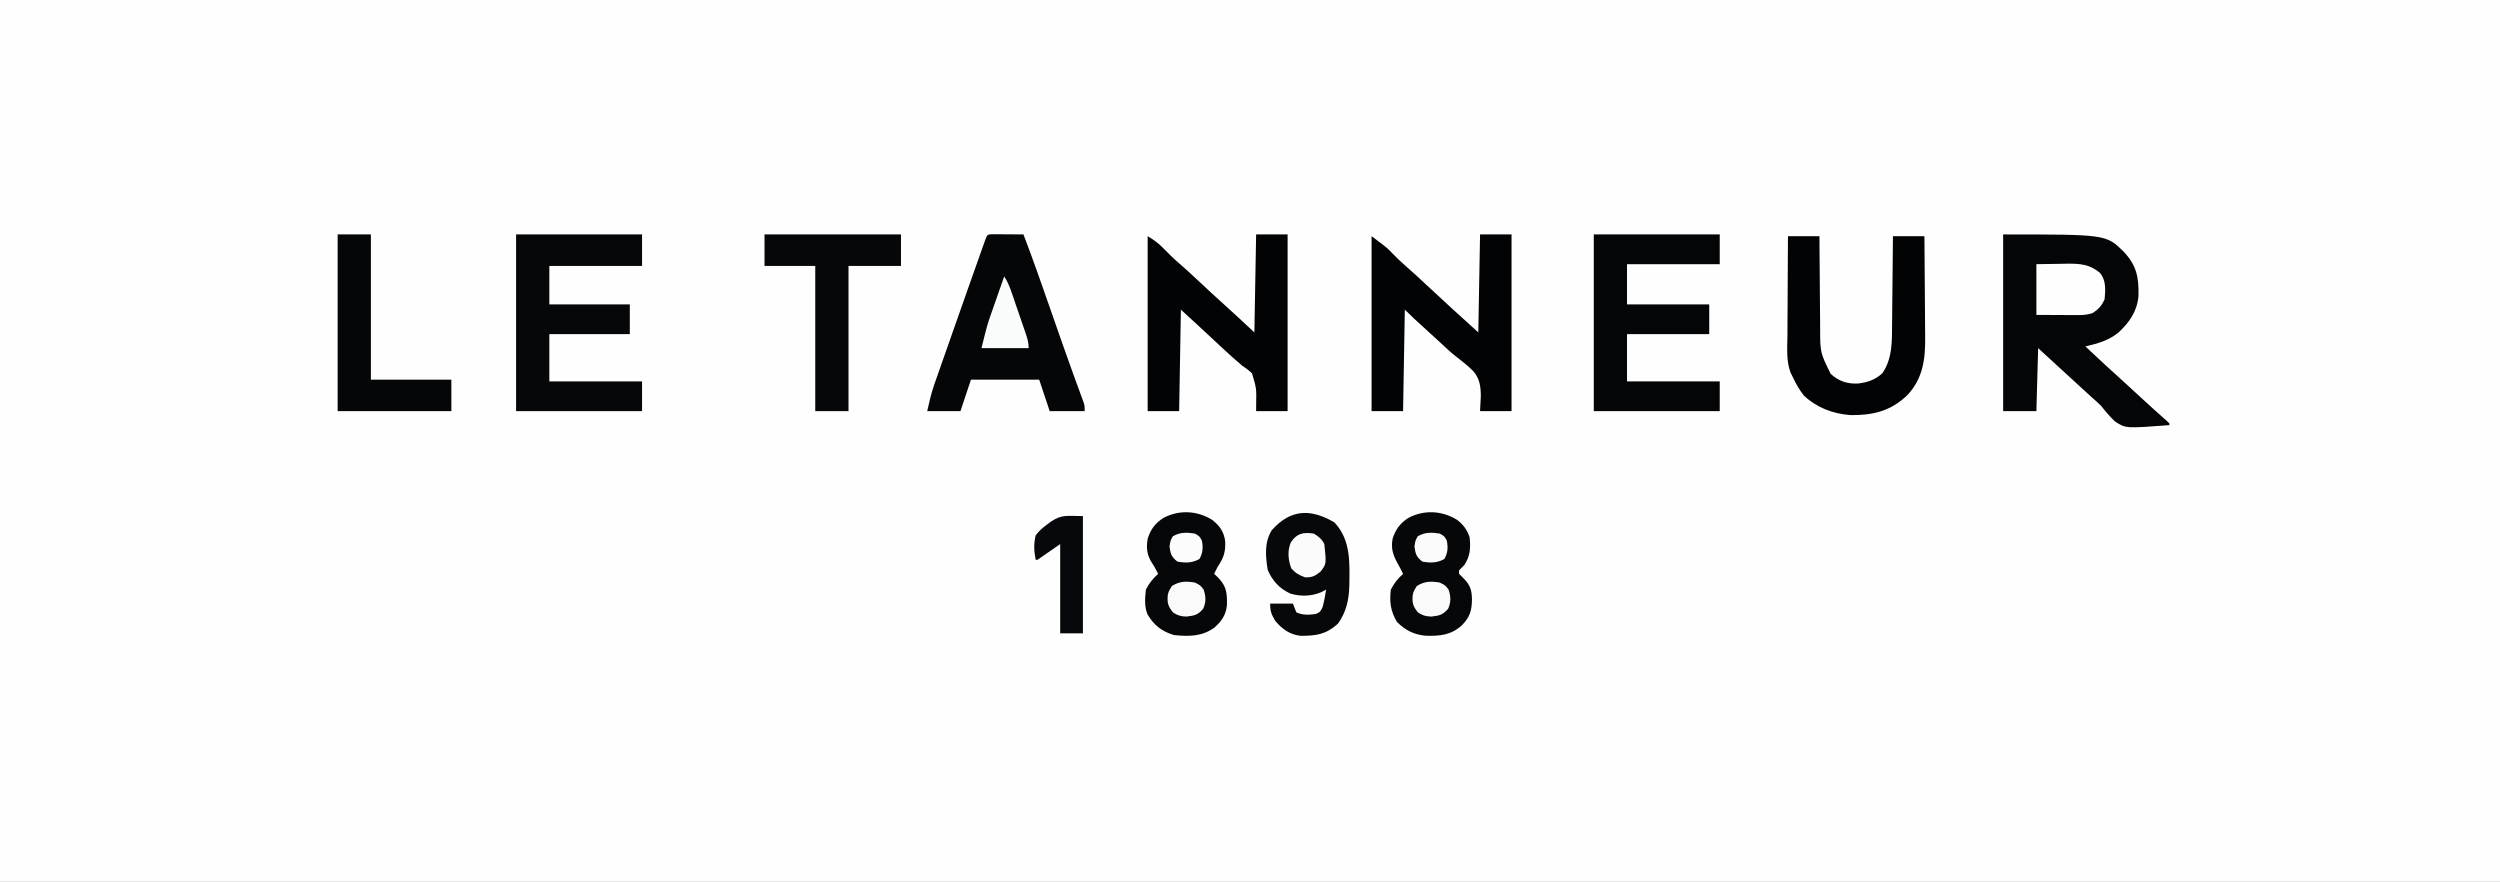 <?xml version="1.0" encoding="UTF-8"?>
<svg version="1.1" xmlns="http://www.w3.org/2000/svg" width="1429" height="504">
<rect width="100%" height="100%" fill="#808080" stroke="none"/>
<path d="M0 0 C471.57 0 943.14 0 1429 0 C1429 166.32 1429 332.64 1429 504 C957.43 504 485.86 504 0 504 C0 337.68 0 171.36 0 0 Z " fill="#FEFEFE" transform="translate(0,0)"/>
<path d="M0 0 C58.768 0 58.768 0 68.801 9.75 C76.329 17.73 77.604 24.45 77.344 35.375 C76.525 44.004 72.237 50.159 66 56 C60.313 60.639 54.076 62.4 47 64 C54.436 70.972 61.876 77.934 69.477 84.727 C73.068 87.962 76.611 91.249 80.156 94.535 C84.476 98.534 88.855 102.46 93.27 106.355 C93.841 106.898 94.412 107.441 95 108 C95 108.33 95 108.66 95 109 C70.042 110.904 70.042 110.904 63.957 106.938 C60.963 104.093 58.555 101.241 56 98 C54.071 96.085 52.039 94.297 50 92.5 C48.998 91.586 47.998 90.669 47 89.75 C46.505 89.296 46.01 88.843 45.5 88.375 C37 80.583 28.5 72.792 20 65 C19.67 76.88 19.34 88.76 19 101 C12.73 101 6.46 101 0 101 C0 67.67 0 34.34 0 0 Z " fill="#040507" transform="translate(1145,134)"/>
<path d="M0 0 C0.833 0.005 1.665 0.01 2.523 0.016 C3.422 0.019 4.321 0.022 5.248 0.026 C6.666 0.038 6.666 0.038 8.113 0.051 C9.062 0.056 10.012 0.06 10.99 0.065 C13.344 0.077 15.697 0.093 18.051 0.114 C23.636 14.648 28.732 29.352 33.863 44.051 C35.576 48.956 37.291 53.861 39.008 58.766 C39.425 59.96 39.842 61.153 40.271 62.383 C42.378 68.4 44.511 74.405 46.693 80.395 C47.112 81.549 47.532 82.702 47.964 83.891 C48.761 86.075 49.563 88.258 50.369 90.44 C50.722 91.408 51.076 92.376 51.44 93.374 C51.752 94.22 52.064 95.067 52.386 95.939 C53.051 98.114 53.051 98.114 53.051 101.114 C46.451 101.114 39.851 101.114 33.051 101.114 C31.071 95.174 29.091 89.234 27.051 83.114 C14.181 83.114 1.311 83.114 -11.949 83.114 C-13.929 89.054 -15.909 94.994 -17.949 101.114 C-24.219 101.114 -30.489 101.114 -36.949 101.114 C-35.739 95.668 -34.671 90.908 -32.862 85.753 C-32.454 84.583 -32.046 83.412 -31.625 82.207 C-31.186 80.963 -30.746 79.719 -30.293 78.438 C-29.826 77.105 -29.36 75.773 -28.894 74.44 C-27.666 70.933 -26.432 67.428 -25.197 63.923 C-23.977 60.46 -22.765 56.995 -21.551 53.53 C-18.934 46.063 -16.304 38.601 -13.666 31.142 C-12.939 29.084 -12.212 27.025 -11.486 24.967 C-10.313 21.645 -9.136 18.325 -7.958 15.005 C-7.306 13.169 -6.657 11.331 -6.008 9.494 C-5.619 8.403 -5.231 7.311 -4.83 6.187 C-4.49 5.227 -4.149 4.267 -3.798 3.279 C-2.572 0.15 -2.572 0.15 0 0 Z " fill="#040607" transform="translate(566.949,133.886)"/>
<path d="M0 0 C5.94 0 11.88 0 18 0 C18 33.33 18 66.66 18 101 C12.06 101 6.12 101 0 101 C0.009 99.71 0.018 98.419 0.027 97.09 C0.204 87.972 0.204 87.972 -2.344 79.426 C-4.124 77.691 -5.919 76.356 -8 75 C-9.181 73.996 -10.347 72.974 -11.5 71.938 C-12.165 71.364 -12.83 70.79 -13.516 70.199 C-17.422 66.741 -21.215 63.162 -25.018 59.59 C-30.966 54.007 -36.984 48.514 -43 43 C-43.33 62.14 -43.66 81.28 -44 101 C-49.94 101 -55.88 101 -62 101 C-62 68 -62 35 -62 1 C-58.028 3.383 -55.767 5.029 -52.688 8.25 C-49.993 11.006 -47.303 13.681 -44.375 16.188 C-40.352 19.639 -36.491 23.25 -32.625 26.875 C-28.429 30.809 -24.225 34.728 -19.938 38.562 C-13.555 44.298 -7.288 50.161 -1 56 C-0.67 37.52 -0.34 19.04 0 0 Z " fill="#020304" transform="translate(718,134)"/>
<path d="M0 0 C5.94 0 11.88 0 18 0 C18 33.33 18 66.66 18 101 C12.06 101 6.12 101 0 101 C0.144 98.154 0.289 95.308 0.438 92.375 C0.374 86.737 -0.185 82.35 -3.984 78.008 C-7.134 74.942 -10.542 72.212 -14.028 69.541 C-16.905 67.293 -19.534 64.814 -22.188 62.312 C-24.124 60.541 -26.062 58.77 -28 57 C-30.188 55.001 -32.376 53.001 -34.562 51 C-35.533 50.113 -36.504 49.226 -37.504 48.312 C-39.373 46.581 -41.198 44.802 -43 43 C-43.33 62.14 -43.66 81.28 -44 101 C-49.94 101 -55.88 101 -62 101 C-62 68 -62 35 -62 1 C-53.066 7.701 -53.066 7.701 -50 10.938 C-47.556 13.447 -45.096 15.845 -42.438 18.125 C-38.442 21.563 -34.596 25.147 -30.75 28.75 C-20.931 37.946 -11 47 -1 56 C-0.67 37.52 -0.34 19.04 0 0 Z " fill="#020305" transform="translate(846,134)"/>
<path d="M0 0 C23.76 0 47.52 0 72 0 C72 5.94 72 11.88 72 18 C54.51 18 37.02 18 19 18 C19 25.26 19 32.52 19 40 C34.18 40 49.36 40 65 40 C65 45.61 65 51.22 65 57 C49.82 57 34.64 57 19 57 C19 65.91 19 74.82 19 84 C36.49 84 53.98 84 72 84 C72 89.61 72 95.22 72 101 C48.24 101 24.48 101 0 101 C0 67.67 0 34.34 0 0 Z " fill="#050708" transform="translate(295,134)"/>
<path d="M0 0 C23.76 0 47.52 0 72 0 C72 5.61 72 11.22 72 17 C54.51 17 37.02 17 19 17 C19 24.59 19 32.18 19 40 C34.51 40 50.02 40 66 40 C66 45.61 66 51.22 66 57 C50.49 57 34.98 57 19 57 C19 65.91 19 74.82 19 84 C36.49 84 53.98 84 72 84 C72 89.61 72 95.22 72 101 C48.24 101 24.48 101 0 101 C0 67.67 0 34.34 0 0 Z " fill="#040507" transform="translate(911,134)"/>
<path d="M0 0 C5.94 0 11.88 0 18 0 C18.014 2.913 18.014 2.913 18.028 5.884 C18.064 12.338 18.118 18.792 18.184 25.246 C18.223 29.155 18.255 33.063 18.271 36.972 C18.286 40.752 18.321 44.532 18.368 48.312 C18.383 49.746 18.391 51.18 18.392 52.614 C18.407 66.504 18.407 66.504 24.411 78.705 C29.063 82.842 33.621 84.445 39.816 84.246 C45.396 83.617 49.659 82.196 53.875 78.438 C59.821 70.043 59.468 59.65 59.512 49.805 C59.529 48.362 59.547 46.919 59.566 45.476 C59.613 41.711 59.643 37.947 59.67 34.182 C59.7 30.327 59.746 26.472 59.791 22.617 C59.877 15.078 59.943 7.539 60 0 C65.94 0 71.88 0 78 0 C78.091 9.198 78.164 18.395 78.207 27.593 C78.228 31.865 78.256 36.137 78.302 40.408 C78.346 44.539 78.369 48.669 78.38 52.799 C78.387 54.367 78.401 55.935 78.423 57.503 C78.591 70.145 77.218 81.426 68.098 90.996 C58.693 100.004 48.524 102.407 35.766 102.273 C25.706 101.543 16.362 98.002 9 91 C6.566 87.838 4.668 84.621 3 81 C2.485 79.969 1.97 78.939 1.44 77.877 C-1.086 71.031 -0.366 63.443 -0.293 56.25 C-0.287 54.625 -0.283 53 -0.28 51.374 C-0.269 47.12 -0.239 42.865 -0.206 38.611 C-0.175 34.26 -0.162 29.909 -0.146 25.559 C-0.114 17.039 -0.062 8.52 0 0 Z " fill="#020304" transform="translate(1022,135)"/>
<path d="M0 0 C25.74 0 51.48 0 78 0 C78 5.94 78 11.88 78 18 C68.1 18 58.2 18 48 18 C48 45.39 48 72.78 48 101 C41.73 101 35.46 101 29 101 C29 73.61 29 46.22 29 18 C19.43 18 9.86 18 0 18 C0 12.06 0 6.12 0 0 Z " fill="#050709" transform="translate(437,134)"/>
<path d="M0 0 C6.27 0 12.54 0 19 0 C19 27.39 19 54.78 19 83 C34.18 83 49.36 83 65 83 C65 88.94 65 94.88 65 101 C43.55 101 22.1 101 0 101 C0 67.67 0 34.34 0 0 Z " fill="#040607" transform="translate(193,134)"/>
<path d="M0 0 C4.315 3.311 6.792 6.836 7.52 12.258 C7.809 18.419 6.646 21.836 3.203 26.898 C2.523 28.225 1.848 29.555 1.203 30.898 C1.987 31.641 2.771 32.383 3.578 33.148 C8.399 38.199 8.649 42.08 8.516 48.922 C7.928 54.516 5.432 57.986 1.266 61.711 C-5.895 66.826 -13.31 66.751 -21.797 65.898 C-28.787 63.741 -33.113 60.375 -36.867 54.113 C-38.75 49.628 -38.326 44.658 -37.797 39.898 C-35.954 36.277 -33.806 33.607 -30.797 30.898 C-32.027 28.336 -33.335 26.091 -34.922 23.711 C-37.336 19.463 -37.595 15.68 -36.797 10.898 C-35.147 5.46 -32.445 1.894 -27.648 -1.137 C-18.684 -5.808 -8.549 -5.241 0 0 Z " fill="#060709" transform="translate(692.797,297.102)"/>
<path d="M0 0 C3.636 2.79 5.739 5.587 7.203 9.898 C7.912 15.934 7.627 20.7 4.203 25.898 C3.221 26.916 2.227 27.923 1.203 28.898 C1.203 29.558 1.203 30.218 1.203 30.898 C1.987 31.682 2.771 32.466 3.578 33.273 C7.592 37.287 8.505 40.05 8.578 45.711 C8.454 52.103 7.327 55.698 2.777 60.359 C-3.552 66.018 -9.785 66.508 -17.984 66.281 C-24.702 65.607 -29.554 63.142 -34.297 58.398 C-37.936 52.333 -38.648 46.884 -37.797 39.898 C-35.939 36.312 -33.791 33.593 -30.797 30.898 C-31.772 28.912 -32.763 26.957 -33.867 25.039 C-36.531 20.264 -37.825 16.356 -36.797 10.898 C-35.097 5.477 -32.451 1.898 -27.648 -1.137 C-18.684 -5.808 -8.549 -5.241 0 0 Z " fill="#050709" transform="translate(832.797,297.102)"/>
<path d="M0 0 C9.566 10.098 8.677 23.248 8.531 36.211 C8.288 44.316 6.812 51.171 2 57.875 C-4.757 64.018 -10.287 64.819 -19.383 64.809 C-25.655 64.001 -29.686 61.098 -33.75 56.375 C-35.996 52.58 -36.75 50.839 -36.75 46.375 C-32.46 46.375 -28.17 46.375 -23.75 46.375 C-23.09 48.025 -22.43 49.675 -21.75 51.375 C-18.28 53.11 -14.544 52.828 -10.75 52.375 C-8.108 51.151 -8.108 51.151 -6.75 48.375 C-5.854 45.069 -5.241 41.763 -4.75 38.375 C-5.678 38.87 -6.606 39.365 -7.562 39.875 C-13.147 42.238 -19.207 42.398 -25.023 40.719 C-31.3 37.929 -35.466 33.409 -38.125 27.125 C-39.396 19.498 -40.117 11.139 -35.75 4.375 C-24.905 -7.812 -13.299 -7.858 0 0 Z " fill="#06080A" transform="translate(762.75,298.625)"/>
<path d="M0 0 C0 22.11 0 44.22 0 67 C-4.29 67 -8.58 67 -13 67 C-13 50.17 -13 33.34 -13 16 C-17.29 18.97 -21.58 21.94 -26 25 C-26.33 25 -26.66 25 -27 25 C-27.975 20.053 -28.214 15.921 -27 11 C-25.085 8.391 -22.843 6.541 -20.25 4.625 C-19.636 4.155 -19.023 3.686 -18.39 3.202 C-11.822 -1.164 -8.901 0 0 0 Z " fill="#06080B" transform="translate(619,295)"/>
<path d="M0 0 C6.466 -0.093 6.466 -0.093 13.062 -0.188 C14.408 -0.215 15.754 -0.242 17.141 -0.27 C24.847 -0.324 30.31 -0.107 36.375 5 C39.909 9.349 39.478 14.666 39 20 C37.399 23.763 35.454 25.841 32 28 C28.582 29.139 25.965 29.113 22.363 29.098 C20.608 29.094 20.608 29.094 18.818 29.09 C16.588 29.076 16.588 29.076 14.312 29.062 C9.589 29.042 4.866 29.021 0 29 C0 19.43 0 9.86 0 0 Z " fill="#FEFEFE" transform="translate(1164,151)"/>
<path d="M0 0 C2.295 3.442 3.499 6.962 4.82 10.844 C5.084 11.609 5.347 12.375 5.619 13.163 C6.174 14.78 6.727 16.397 7.278 18.015 C8.123 20.493 8.977 22.967 9.832 25.441 C10.37 27.013 10.908 28.584 11.445 30.156 C11.702 30.897 11.958 31.638 12.222 32.401 C13.233 35.39 14 37.821 14 41 C5.09 41 -3.82 41 -13 41 C-9.625 27.5 -9.625 27.5 -7.52 21.484 C-7.193 20.544 -7.193 20.544 -6.86 19.585 C-6.182 17.638 -5.498 15.694 -4.812 13.75 C-4.344 12.408 -3.876 11.065 -3.408 9.723 C-2.278 6.48 -1.141 3.239 0 0 Z " fill="#FAFBFB" transform="translate(574,158)"/>
<path d="M0 0 C2.81 1.794 4.509 3.019 6 6 C7.189 17.344 7.189 17.344 3.875 21.688 C0.643 24.287 -0.866 25.084 -5 25 C-8.412 23.796 -10.442 22.613 -12.875 19.938 C-14.702 15.168 -15.22 9.852 -13.168 5.055 C-9.771 -0.212 -6.014 -0.864 0 0 Z " fill="#FBFBFB" transform="translate(751,305)"/>
<path d="M0 0 C3.062 1.5 3.062 1.5 5 4 C6.329 8.003 6.428 10.964 4.812 14.875 C1.731 18.488 -0.12 18.901 -4.875 19.438 C-7.94 19.334 -9.963 18.806 -12.5 17.062 C-15.419 13.486 -15.857 11.664 -15.504 7.16 C-15 5 -15 5 -13.125 1.938 C-8.714 -0.797 -5.059 -0.872 0 0 Z " fill="#FAFAFB" transform="translate(823,333)"/>
<path d="M0 0 C3.062 1.5 3.062 1.5 5 4 C6.329 8.003 6.428 10.964 4.812 14.875 C1.731 18.488 -0.12 18.901 -4.875 19.438 C-7.94 19.334 -9.963 18.806 -12.5 17.062 C-15.419 13.486 -15.857 11.664 -15.504 7.16 C-15 5 -15 5 -13.125 1.938 C-8.714 -0.797 -5.059 -0.872 0 0 Z " fill="#FAFAFB" transform="translate(683,333)"/>
<path d="M0 0 C2.625 1.5 2.625 1.5 4 4 C4.766 7.974 4.585 10.936 2.625 14.5 C-1.474 16.842 -5.403 16.87 -10 16 C-13.42 13.313 -13.899 11.722 -14.5 7.438 C-14 4 -14 4 -12.625 1.562 C-8.539 -0.87 -4.629 -0.738 0 0 Z " fill="#FBFBFB" transform="translate(823,305)"/>
<path d="M0 0 C2.625 1.5 2.625 1.5 4 4 C4.766 7.974 4.585 10.936 2.625 14.5 C-1.474 16.842 -5.403 16.87 -10 16 C-13.42 13.313 -13.899 11.722 -14.5 7.438 C-14 4 -14 4 -12.625 1.562 C-8.539 -0.87 -4.629 -0.738 0 0 Z " fill="#FCFCFC" transform="translate(683,305)"/>
</svg>
